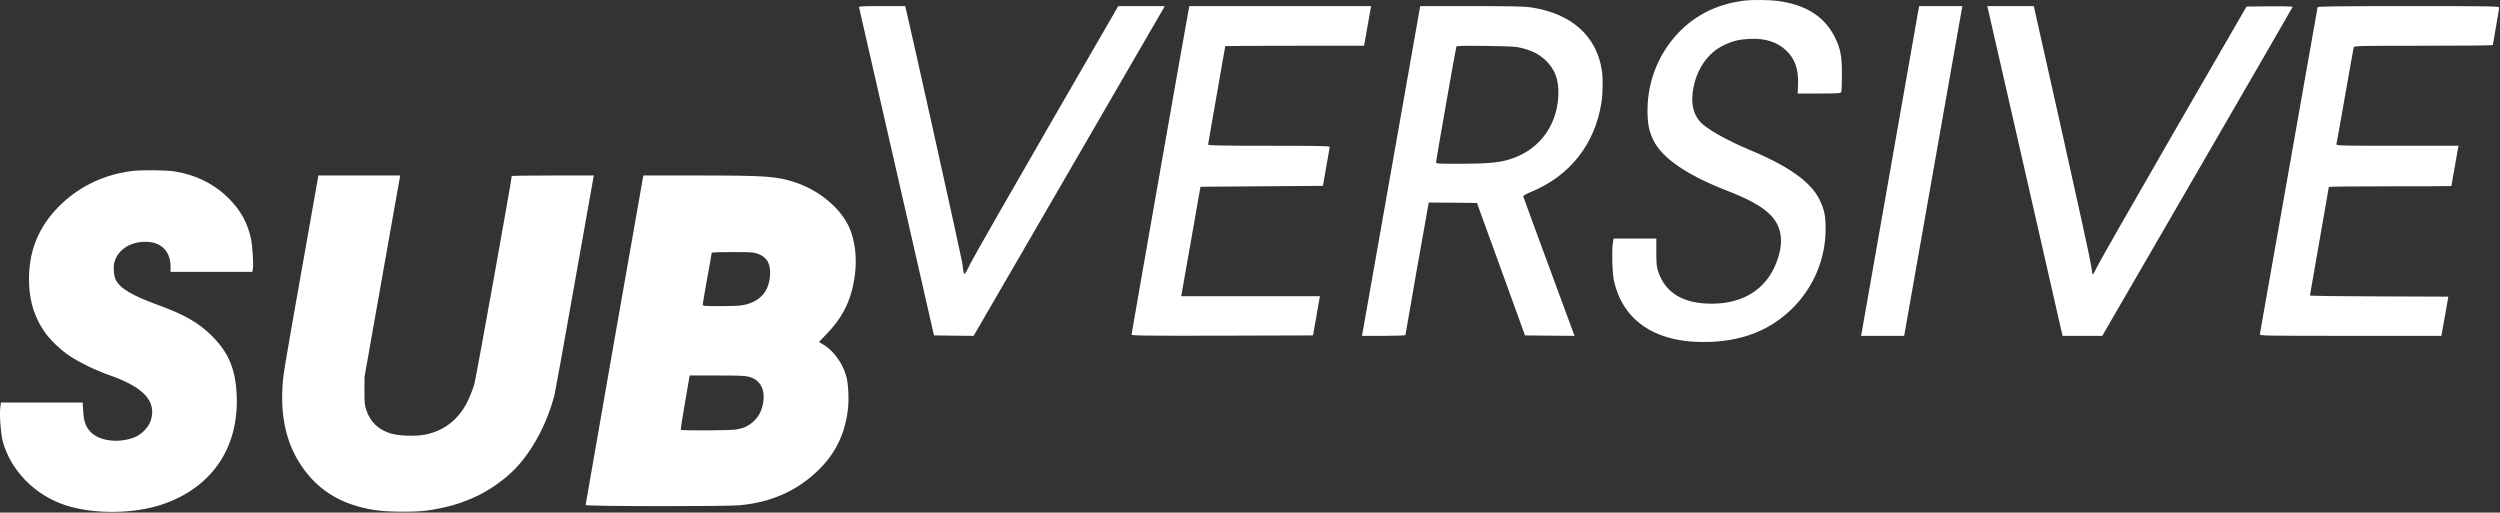 <?xml version="1.0" encoding="UTF-8" standalone="no"?>
<!DOCTYPE svg PUBLIC "-//W3C//DTD SVG 1.1//EN" "http://www.w3.org/Graphics/SVG/1.1/DTD/svg11.dtd">
<svg width="100%" height="100%" viewBox="0 0 2775 569" version="1.1" xmlns="http://www.w3.org/2000/svg" xmlns:xlink="http://www.w3.org/1999/xlink" xml:space="preserve" xmlns:serif="http://www.serif.com/" style="fill-rule:evenodd;clip-rule:evenodd;stroke-linejoin:round;stroke-miterlimit:2;">
    <rect x="0" y="0" width="2775" height="569" fill="#333333" stroke="none"/>
    <g transform="matrix(0.1,0,0,-0.1,-121.975,704.794)">
        <path d="M20600,7043C20321,7013 20082,6906 19893,6727C19647,6493 19508,6169 19507,5825C19507,5678 19523,5594 19570,5496C19666,5296 19938,5108 20380,4935C20628,4838 20759,4767 20854,4679C21001,4544 21028,4358 20934,4124C20820,3835 20566,3677 20220,3677C19906,3677 19709,3794 19628,4027C19608,4087 19605,4113 19605,4248L19605,4400L19131,4400L19123,4353C19109,4264 19115,4031 19133,3941C19232,3474 19617,3228 20210,3253C20586,3270 20882,3392 21120,3630C21351,3861 21482,4173 21484,4500C21485,4651 21471,4718 21418,4829C21325,5024 21079,5201 20650,5380C20378,5494 20155,5621 20086,5702C20008,5793 19985,5923 20019,6085C20062,6293 20181,6460 20344,6541C20449,6593 20513,6609 20635,6616C20808,6626 20945,6584 21045,6489C21144,6395 21185,6279 21178,6108L21174,6010L21412,6010C21630,6010 21651,6012 21658,6028C21662,6037 21665,6124 21665,6220C21665,6429 21650,6508 21585,6638C21470,6868 21258,7000 20940,7039C20860,7049 20677,7051 20600,7043Z" style="fill:white;fill-rule:nonzero;"/>
        <path d="M10756,6963C10759,6953 10947,6131 11174,5135L11587,3325L11807,3322L12027,3320L13026,5042C13575,5990 14052,6813 14087,6873L14149,6980L13632,6980L12854,5633C12425,4891 12041,4218 11998,4135C11912,3966 11923,3966 11900,4135C11892,4192 11328,6735 11273,6958L11268,6980L11010,6980C10769,6980 10752,6979 10756,6963Z" style="fill:white;fill-rule:nonzero;"/>
        <path d="M14416,6953C14402,6888 13780,3347 13780,3334C13780,3322 13922,3320 14787,3322L15794,3325L15827,3510C15845,3612 15862,3710 15865,3728L15871,3760L14331,3760L14337,3793C14340,3810 14388,4084 14444,4400L14545,4975L15224,4980L15904,4985L15941,5195C15962,5311 15979,5411 15979,5418C15980,5427 15839,5430 15305,5430C14767,5430 14630,5433 14630,5443C14630,5450 14673,5697 14725,5993C14777,6289 14820,6533 14820,6536C14820,6538 15166,6540 15590,6540L16360,6540L16365,6563C16368,6575 16384,6664 16400,6760C16417,6856 16433,6945 16435,6958L16440,6980L14422,6980L14416,6953Z" style="fill:white;fill-rule:nonzero;"/>
        <path d="M16666,5178C16491,4186 16346,3363 16343,3348L16338,3320L16579,3320C16711,3320 16820,3324 16820,3329C16820,3340 17068,4748 17075,4778L17080,4800L17347,4798L17614,4795L17881,4060L18147,3325L18422,3322L18697,3320L18414,4087C18258,4510 18129,4861 18128,4868C18126,4876 18160,4896 18215,4918C18646,5097 18921,5444 18995,5905C19012,6010 19014,6177 19000,6270C18940,6650 18662,6897 18220,6965C18145,6977 18004,6980 17555,6980L16984,6980L16666,5178ZM18122,6512C18235,6481 18304,6445 18374,6380C18483,6278 18526,6156 18517,5980C18499,5631 18283,5362 17949,5271C17840,5241 17708,5231 17418,5230C17178,5230 17160,5231 17160,5248C17160,5269 17378,6509 17385,6529C17389,6540 17449,6541 17718,6538C18010,6534 18053,6531 18122,6512Z" style="fill:white;fill-rule:nonzero;"/>
        <path d="M22510,6913C22499,6849 21896,3422 21884,3353L21878,3320L22356,3320L22674,5123C22849,6114 22994,6937 22997,6953L23002,6980L22522,6980L22510,6913Z" style="fill:white;fill-rule:nonzero;"/>
        <path d="M23284,6958C23287,6945 23475,6122 23702,5128L24114,3320L24555,3320L25610,5141C26190,6143 26667,6966 26668,6971C26670,6977 26567,6979 26414,6978L26156,6975L25355,5589C24915,4826 24533,4157 24505,4101C24478,4045 24453,4000 24450,4000C24446,4000 24438,4044 24432,4097C24425,4151 24279,4822 24107,5588L23795,6980L23278,6980L23284,6958Z" style="fill:white;fill-rule:nonzero;"/>
        <path d="M26945,6968C26943,6961 26799,6145 26625,5155C26451,4165 26306,3347 26304,3338C26299,3321 26352,3320 27309,3320L28319,3320L28325,3353C28328,3370 28346,3468 28364,3570L28396,3755L27628,3758C27206,3759 26860,3763 26860,3768C26860,3772 26907,4043 26965,4370C27023,4697 27070,4968 27070,4973C27070,4977 27376,4980 27750,4980C28124,4980 28430,4981 28430,4983C28430,4989 28500,5386 28505,5408L28510,5430L27830,5430C27186,5430 27149,5431 27154,5448C27157,5457 27200,5699 27250,5985C27300,6271 27343,6513 27346,6523C27351,6539 27397,6540 28121,6540C28544,6540 28890,6543 28890,6548C28890,6552 28906,6643 28925,6750C28944,6857 28960,6953 28960,6963C28960,6979 28905,6980 27955,6980C27159,6980 26949,6977 26945,6968Z" style="fill:white;fill-rule:nonzero;"/>
        <path d="M2680,5149C2383,5111 2119,4988 1908,4790C1646,4545 1526,4247 1543,3885C1553,3686 1606,3524 1711,3369C1770,3281 1889,3166 1991,3098C2095,3028 2288,2934 2430,2885C2818,2750 2961,2593 2893,2379C2869,2304 2787,2221 2706,2191C2534,2127 2327,2152 2230,2249C2171,2308 2150,2367 2143,2488L2137,2580L1231,2580L1224,2533C1212,2455 1227,2242 1249,2155C1335,1826 1611,1546 1955,1437C2268,1338 2709,1343 3021,1449C3571,1635 3872,2077 3847,2660C3835,2946 3760,3129 3580,3311C3431,3462 3271,3555 2970,3664C2683,3769 2554,3846 2505,3941C2483,3983 2475,4083 2489,4136C2526,4274 2664,4365 2835,4364C3008,4364 3111,4262 3113,4089L3113,4030L4020,4030L4026,4056C4036,4096 4023,4315 4006,4396C3970,4565 3898,4701 3778,4826C3612,4999 3406,5105 3157,5145C3057,5161 2792,5163 2680,5149Z" style="fill:white;fill-rule:nonzero;"/>
        <path d="M4591,4178C4356,2852 4361,2883 4354,2720C4340,2416 4398,2155 4528,1937C4716,1622 4991,1445 5387,1385C5515,1365 5811,1362 5945,1379C6315,1427 6616,1556 6867,1777C7092,1974 7281,2306 7375,2665C7383,2698 7482,3247 7595,3885C7708,4523 7803,5057 7806,5073L7812,5100L7356,5100C7105,5100 6900,5097 6900,5094C6900,5056 6504,2850 6485,2784C6471,2735 6437,2648 6409,2591C6312,2393 6150,2266 5941,2224C5828,2202 5642,2209 5548,2239C5420,2280 5330,2366 5288,2490C5268,2547 5265,2574 5265,2710L5266,2865L5458,3950C5564,4547 5653,5050 5656,5068L5662,5100L4754,5100L4591,4178Z" style="fill:white;fill-rule:nonzero;"/>
        <path d="M8356,5073C8342,5002 7720,1453 7720,1442C7720,1427 9278,1425 9435,1440C9780,1473 10062,1598 10295,1821C10491,2009 10597,2223 10631,2500C10645,2612 10637,2780 10615,2865C10577,3011 10473,3157 10356,3225L10310,3252L10404,3350C10586,3540 10679,3741 10711,4012C10732,4195 10710,4374 10650,4515C10557,4731 10319,4933 10048,5023C9844,5091 9729,5100 8973,5100L8362,5100L8356,5073ZM9634,4230C9736,4191 9776,4119 9767,3989C9758,3852 9697,3754 9587,3700C9499,3658 9444,3650 9219,3650C9035,3650 9020,3651 9020,3668C9020,3677 9043,3809 9070,3960C9098,4111 9120,4238 9120,4242C9120,4247 9223,4250 9350,4250C9557,4250 9585,4248 9634,4230ZM9541,2864C9658,2829 9713,2727 9692,2586C9677,2493 9645,2428 9589,2375C9528,2318 9474,2293 9384,2280C9304,2269 8783,2266 8777,2278C8774,2282 8795,2419 8824,2582L8875,2880L9181,2880C9433,2880 9496,2877 9541,2864Z" style="fill:white;fill-rule:nonzero;"/>
    </g>
</svg>
